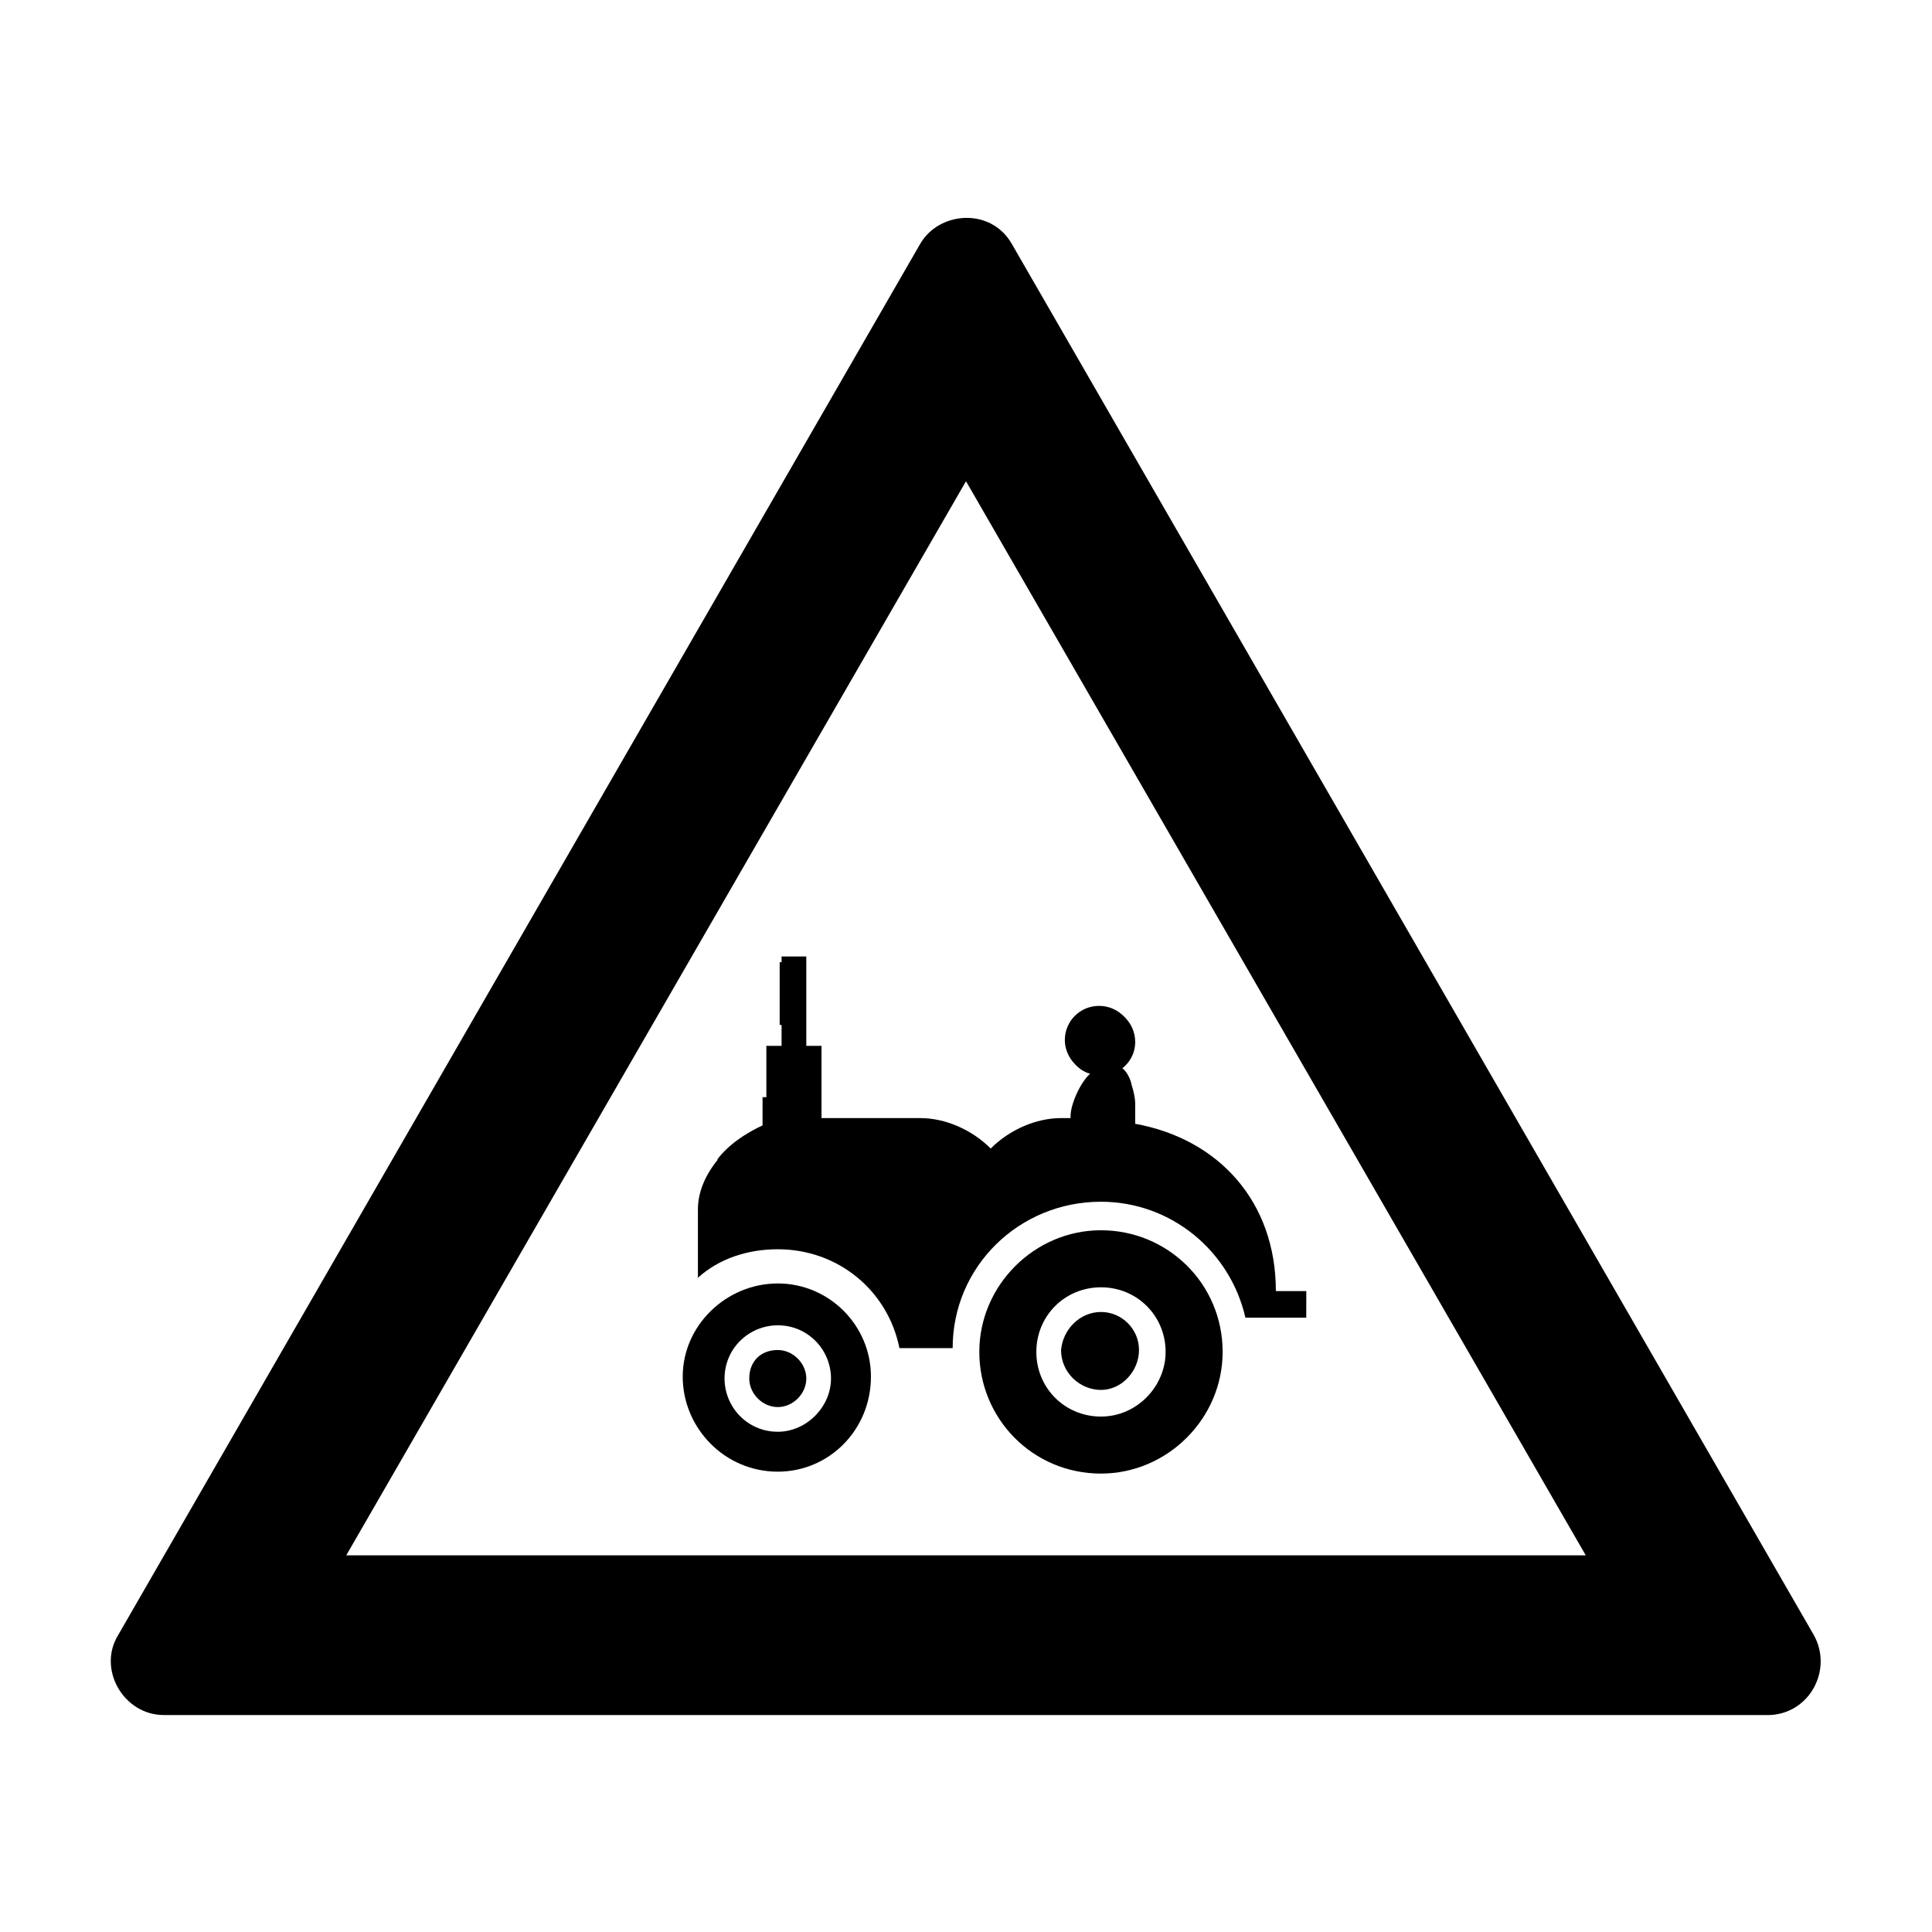 <?xml version="1.0" encoding="UTF-8"?>
<!-- The Best Svg Icon site in the world: iconSvg.co, Visit us! https://iconsvg.co -->
<svg fill="#000000" width="800px" height="800px" version="1.1" viewBox="144 144 512 512" xmlns="http://www.w3.org/2000/svg">
 <g fill-rule="evenodd">
  <path d="m624.7 577.34-212.61-368.79c-5.543-9.574-19.145-8.566-24.184 0l-212.61 368.79c-5.543 9.07 1.512 21.16 12.09 21.16h425.72c10.582-0.504 16.625-12.094 11.59-21.16zm-388.94-21.16 164.24-284.65 164.24 284.65z"/>
  <path d="m443.83 431.23c-0.504-2.016-1.512-3.527-2.519-4.031 2.016-1.512 3.527-4.031 3.527-7.055 0-5.039-4.031-9.07-9.07-9.07s-9.07 4.031-9.07 9.07c0 4.031 3.023 8.062 7.055 8.566-1.008 1.008-2.016 2.519-3.023 4.031 4.539-0.504 9.074-1.008 13.102-1.512z"/>
  <path d="m346.59 434.76h14.609v6.047h17.633c-15.617 3.023-30.23 6.551-44.84 10.578 3.023-4.031 7.559-7.055 12.09-9.07l0.004-7.555z"/>
  <path d="m443.32 415.62h-15.113c1.512-2.519 4.535-4.031 7.559-4.031 3.527-0.504 6.047 1.512 7.555 4.031zm-86.148 0h-6.551v-16.625h6.551z"/>
  <path d="m490.18 486.15h-8.062c0-23.68-15.113-40.305-37.281-44.336v-5.543c0-2.016-1.512-8.566-4.031-9.574 2.016-1.512 3.527-4.031 3.527-7.055 0-5.039-4.031-9.07-9.07-9.07-5.039 0-9.07 4.031-9.07 9.07 0 4.031 3.023 8.062 7.055 8.566-3.023 2.519-5.543 8.566-5.543 11.586v0.504l-2.516 0.008c-6.551 0-13.602 3.023-18.641 8.062-5.039-5.039-12.09-8.062-18.641-8.062h-26.199v-19.145h-4.031v-23.68h-6.551v23.68h-4.031v20.656c-9.574 4.031-18.137 13.098-18.137 22.672v18.137c5.543-5.039 13.098-7.559 21.16-7.559 16.121 0 29.223 11.082 32.242 26.199h14.105c0-21.664 17.633-38.793 39.297-38.793 18.641 0 34.258 13.098 38.289 30.73h16.121z"/>
  <path d="m350.12 484.13c-13.602 0-25.191 11.082-25.191 24.688 0 13.602 11.082 25.191 25.191 25.191 13.602 0 24.688-11.082 24.688-25.191 0-13.602-11.086-24.688-24.688-24.688zm0 39.301c-8.062 0-14.105-6.551-14.105-14.105 0-8.062 6.551-14.105 14.105-14.105 8.062 0 14.105 6.551 14.105 14.105s-6.547 14.105-14.105 14.105z"/>
  <path d="m350.12 501.77c4.031 0 7.559 3.527 7.559 7.559s-3.527 7.559-7.559 7.559-7.559-3.527-7.559-7.559c0-4.539 3.023-7.559 7.559-7.559z"/>
  <path d="m435.77 470.03c-17.633 0-32.242 14.609-32.242 32.242 0 17.633 14.105 32.242 32.242 32.242 17.633 0 32.242-14.609 32.242-32.242 0-18.137-14.609-32.242-32.242-32.242zm0 49.375c-9.574 0-17.129-7.559-17.129-17.129 0-9.574 7.559-17.129 17.129-17.129 9.574 0 17.129 7.559 17.129 17.129 0 9.066-7.559 17.129-17.129 17.129z"/>
  <path d="m435.77 491.69c5.543 0 10.078 4.535 10.078 10.078s-4.535 10.578-10.078 10.578-10.578-4.535-10.578-10.578c0.5-5.543 5.035-10.078 10.578-10.078z"/>
 </g>
</svg>